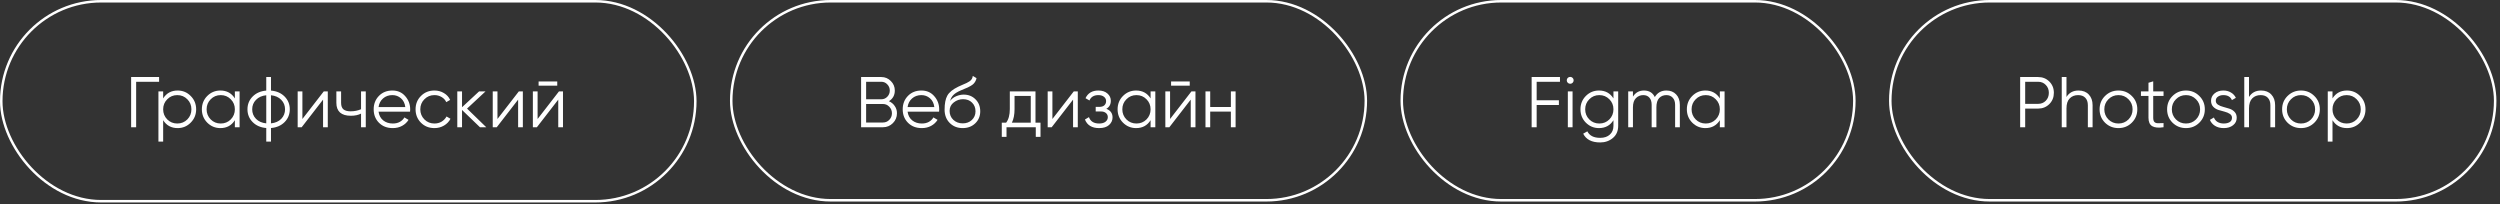 <svg width="673" height="55" viewBox="0 0 673 55" fill="none" xmlns="http://www.w3.org/2000/svg">
<rect x="0" y="0" width="673" height="55" fill="#333333" stroke="none"/>
<rect x="0.338" y="0.338" width="186.834" height="53.83" rx="26.915" stroke="white" stroke-width="0.675"/>
<path d="M42.829 20.737V22.012H36.651V34.253H35.299V20.737H42.829ZM47.822 24.367C49.2 24.367 50.371 24.856 51.336 25.834C52.315 26.813 52.804 28.01 52.804 29.426C52.804 30.842 52.315 32.039 51.336 33.017C50.371 33.995 49.2 34.484 47.822 34.484C46.111 34.484 44.81 33.776 43.922 32.361V38.114H42.648V24.599H43.922V26.491C44.81 25.075 46.111 24.367 47.822 24.367ZM45.023 32.148C45.757 32.882 46.657 33.249 47.726 33.249C48.794 33.249 49.695 32.882 50.429 32.148C51.163 31.402 51.529 30.494 51.529 29.426C51.529 28.357 51.163 27.456 50.429 26.723C49.695 25.976 48.794 25.603 47.726 25.603C46.657 25.603 45.757 25.976 45.023 26.723C44.289 27.456 43.922 28.357 43.922 29.426C43.922 30.494 44.289 31.402 45.023 32.148ZM63.225 24.599H64.499V34.253H63.225V32.361C62.337 33.776 61.037 34.484 59.325 34.484C57.947 34.484 56.77 33.995 55.791 33.017C54.826 32.039 54.343 30.842 54.343 29.426C54.343 28.01 54.826 26.813 55.791 25.834C56.77 24.856 57.947 24.367 59.325 24.367C61.037 24.367 62.337 25.075 63.225 26.491V24.599ZM56.718 32.148C57.452 32.882 58.353 33.249 59.421 33.249C60.49 33.249 61.391 32.882 62.124 32.148C62.858 31.402 63.225 30.494 63.225 29.426C63.225 28.357 62.858 27.456 62.124 26.723C61.391 25.976 60.49 25.603 59.421 25.603C58.353 25.603 57.452 25.976 56.718 26.723C55.985 27.456 55.618 28.357 55.618 29.426C55.618 30.494 55.985 31.402 56.718 32.148ZM76.62 25.989C77.546 26.929 78.01 28.074 78.01 29.426C78.01 30.777 77.546 31.923 76.62 32.862C75.693 33.802 74.47 34.336 72.951 34.465V38.114H71.677V34.465C70.158 34.336 68.935 33.802 68.008 32.862C67.082 31.923 66.618 30.777 66.618 29.426C66.618 28.074 67.082 26.929 68.008 25.989C68.935 25.049 70.158 24.515 71.677 24.387V20.737H72.951V24.387C74.47 24.515 75.693 25.049 76.62 25.989ZM68.916 26.877C68.234 27.572 67.892 28.422 67.892 29.426C67.892 30.43 68.234 31.286 68.916 31.994C69.598 32.689 70.518 33.094 71.677 33.21V25.642C70.518 25.757 69.598 26.169 68.916 26.877ZM72.951 33.21C74.109 33.094 75.03 32.689 75.712 31.994C76.394 31.286 76.735 30.43 76.735 29.426C76.735 28.422 76.394 27.572 75.712 26.877C75.03 26.169 74.109 25.757 72.951 25.642V33.21ZM87.16 24.599H88.241V34.253H86.967V26.819L81.213 34.253H80.132V24.599H81.406V32.032L87.16 24.599ZM97.192 24.599H98.466V34.253H97.192V30.584C96.445 30.97 95.525 31.163 94.431 31.163C93.169 31.163 92.204 30.874 91.534 30.295C90.878 29.703 90.55 28.834 90.55 27.688V24.599H91.824V27.688C91.824 28.499 92.037 29.085 92.461 29.445C92.886 29.793 93.53 29.966 94.392 29.966C95.396 29.966 96.329 29.78 97.192 29.407V24.599ZM105.634 24.367C107.063 24.367 108.215 24.876 109.09 25.892C109.979 26.896 110.423 28.087 110.423 29.464C110.423 29.606 110.41 29.805 110.384 30.063H101.908C102.037 31.041 102.449 31.82 103.144 32.399C103.852 32.965 104.72 33.249 105.75 33.249C106.484 33.249 107.115 33.101 107.642 32.805C108.183 32.496 108.588 32.097 108.859 31.608L109.979 32.264C109.554 32.946 108.975 33.487 108.241 33.886C107.507 34.285 106.671 34.484 105.731 34.484C104.212 34.484 102.976 34.008 102.024 33.056C101.071 32.103 100.595 30.893 100.595 29.426C100.595 27.984 101.065 26.781 102.005 25.815C102.944 24.85 104.154 24.367 105.634 24.367ZM105.634 25.603C104.63 25.603 103.787 25.905 103.105 26.51C102.436 27.102 102.037 27.875 101.908 28.827H109.11C108.981 27.81 108.588 27.019 107.932 26.452C107.276 25.886 106.51 25.603 105.634 25.603ZM116.948 34.484C115.494 34.484 114.284 34.002 113.319 33.036C112.353 32.058 111.87 30.855 111.87 29.426C111.87 27.997 112.353 26.8 113.319 25.834C114.284 24.856 115.494 24.367 116.948 24.367C117.901 24.367 118.757 24.599 119.516 25.062C120.276 25.513 120.829 26.124 121.177 26.896L120.134 27.495C119.877 26.916 119.458 26.459 118.879 26.124C118.313 25.777 117.669 25.603 116.948 25.603C115.88 25.603 114.979 25.976 114.245 26.723C113.512 27.456 113.145 28.357 113.145 29.426C113.145 30.494 113.512 31.402 114.245 32.148C114.979 32.882 115.88 33.249 116.948 33.249C117.669 33.249 118.313 33.081 118.879 32.747C119.445 32.399 119.89 31.936 120.211 31.357L121.273 31.974C120.874 32.747 120.289 33.358 119.516 33.809C118.744 34.259 117.888 34.484 116.948 34.484ZM130.903 34.253H129.204L124.377 29.599V34.253H123.103V24.599H124.377V28.866L128.972 24.599H130.71L125.729 29.233L130.903 34.253ZM139.671 24.599H140.753V34.253H139.478V26.819L133.725 34.253H132.644V24.599H133.918V32.032L139.671 24.599ZM144.992 23.054V21.934H150.012V23.054H144.992ZM150.475 24.599H151.557V34.253H150.282V26.819L144.529 34.253H143.447V24.599H144.722V32.032L150.475 24.599Z" fill="white"/>
<rect x="196.847" y="0.338" width="170.834" height="53.578" rx="26.789" stroke="white" stroke-width="0.675"/>
<path d="M239.299 27.244C239.956 27.527 240.477 27.958 240.863 28.538C241.262 29.104 241.462 29.754 241.462 30.488C241.462 31.53 241.095 32.419 240.361 33.152C239.628 33.886 238.739 34.253 237.697 34.253H231.808V20.737H237.253C238.257 20.737 239.113 21.098 239.821 21.819C240.529 22.526 240.883 23.376 240.883 24.367C240.883 25.629 240.355 26.587 239.299 27.244ZM237.253 22.012H233.16V26.723H237.253C237.884 26.723 238.418 26.497 238.855 26.047C239.306 25.584 239.531 25.024 239.531 24.367C239.531 23.724 239.306 23.17 238.855 22.707C238.418 22.243 237.884 22.012 237.253 22.012ZM237.697 32.978C238.366 32.978 238.933 32.74 239.396 32.264C239.872 31.775 240.11 31.183 240.11 30.488C240.11 29.805 239.872 29.22 239.396 28.731C238.933 28.242 238.366 27.997 237.697 27.997H233.16V32.978H237.697ZM248.048 24.367C249.477 24.367 250.629 24.876 251.504 25.892C252.392 26.896 252.836 28.087 252.836 29.464C252.836 29.606 252.823 29.805 252.798 30.063H244.322C244.45 31.041 244.862 31.82 245.557 32.399C246.265 32.965 247.134 33.249 248.164 33.249C248.898 33.249 249.528 33.101 250.056 32.805C250.597 32.496 251.002 32.097 251.272 31.608L252.392 32.264C251.967 32.946 251.388 33.487 250.655 33.886C249.921 34.285 249.084 34.484 248.145 34.484C246.626 34.484 245.39 34.008 244.438 33.056C243.485 32.103 243.009 30.893 243.009 29.426C243.009 27.984 243.479 26.781 244.418 25.815C245.358 24.85 246.568 24.367 248.048 24.367ZM248.048 25.603C247.044 25.603 246.201 25.905 245.519 26.51C244.849 27.102 244.45 27.875 244.322 28.827H251.523C251.395 27.81 251.002 27.019 250.346 26.452C249.689 25.886 248.923 25.603 248.048 25.603ZM259.15 34.484C257.759 34.484 256.601 34.027 255.674 33.114C254.747 32.187 254.284 30.99 254.284 29.522C254.284 27.875 254.529 26.613 255.018 25.738C255.507 24.85 256.498 24.045 257.991 23.325C258.274 23.183 258.648 23.016 259.111 22.823C259.587 22.63 259.941 22.475 260.173 22.359C260.418 22.243 260.681 22.095 260.965 21.915C261.248 21.722 261.46 21.51 261.602 21.278C261.743 21.046 261.833 20.77 261.872 20.448L262.876 21.027C262.825 21.336 262.722 21.625 262.567 21.896C262.413 22.166 262.252 22.385 262.084 22.552C261.93 22.72 261.679 22.906 261.331 23.112C260.997 23.305 260.733 23.447 260.54 23.537C260.36 23.614 260.038 23.749 259.574 23.942C259.124 24.136 258.821 24.264 258.667 24.329C257.766 24.715 257.103 25.12 256.678 25.545C256.253 25.957 255.951 26.497 255.771 27.167C256.208 26.587 256.762 26.163 257.431 25.892C258.113 25.609 258.776 25.468 259.42 25.468C260.707 25.468 261.769 25.892 262.606 26.742C263.455 27.579 263.88 28.654 263.88 29.966C263.88 31.266 263.429 32.348 262.528 33.21C261.64 34.06 260.514 34.484 259.15 34.484ZM259.15 33.21C260.154 33.21 260.977 32.908 261.621 32.303C262.277 31.685 262.606 30.906 262.606 29.966C262.606 29.014 262.297 28.235 261.679 27.63C261.074 27.012 260.263 26.703 259.246 26.703C258.332 26.703 257.502 26.993 256.755 27.572C256.009 28.139 255.636 28.898 255.636 29.851C255.636 30.829 255.97 31.633 256.64 32.264C257.322 32.895 258.159 33.21 259.15 33.21ZM278.754 33.017H280.106V36.84H278.832V34.253H270.954V36.84H269.68V33.017H270.857C271.514 32.155 271.842 30.938 271.842 29.368V24.599H278.754V33.017ZM272.402 33.017H277.48V25.834H273.116V29.368C273.116 30.848 272.878 32.065 272.402 33.017ZM289.062 24.599H290.143V34.253H288.868V26.819L283.115 34.253H282.034V24.599H283.308V32.032L289.062 24.599ZM297.819 29.291C298.939 29.715 299.499 30.488 299.499 31.608C299.499 32.406 299.183 33.088 298.553 33.654C297.935 34.208 297.047 34.484 295.888 34.484C293.945 34.484 292.67 33.712 292.065 32.167L293.146 31.53C293.546 32.676 294.459 33.249 295.888 33.249C296.635 33.249 297.208 33.088 297.607 32.766C298.018 32.444 298.224 32.032 298.224 31.53C298.224 31.08 298.057 30.713 297.722 30.43C297.388 30.147 296.937 30.005 296.371 30.005H294.961V28.769H295.985C296.538 28.769 296.969 28.634 297.278 28.364C297.6 28.081 297.761 27.695 297.761 27.205C297.761 26.742 297.574 26.362 297.201 26.066C296.828 25.757 296.326 25.603 295.695 25.603C294.485 25.603 293.681 26.085 293.282 27.051L292.22 26.433C292.863 25.056 294.022 24.367 295.695 24.367C296.712 24.367 297.523 24.637 298.128 25.178C298.733 25.706 299.035 26.356 299.035 27.128C299.035 28.119 298.63 28.84 297.819 29.291ZM309.738 24.599H311.012V34.253H309.738V32.361C308.85 33.776 307.55 34.484 305.838 34.484C304.46 34.484 303.283 33.995 302.304 33.017C301.339 32.039 300.856 30.842 300.856 29.426C300.856 28.01 301.339 26.813 302.304 25.834C303.283 24.856 304.46 24.367 305.838 24.367C307.55 24.367 308.85 25.075 309.738 26.491V24.599ZM303.231 32.148C303.965 32.882 304.866 33.249 305.934 33.249C307.003 33.249 307.904 32.882 308.637 32.148C309.371 31.402 309.738 30.494 309.738 29.426C309.738 28.357 309.371 27.456 308.637 26.723C307.904 25.976 307.003 25.603 305.934 25.603C304.866 25.603 303.965 25.976 303.231 26.723C302.497 27.456 302.131 28.357 302.131 29.426C302.131 30.494 302.497 31.402 303.231 32.148ZM315.255 23.054V21.934H320.275V23.054H315.255ZM320.738 24.599H321.819V34.253H320.545V26.819L314.791 34.253H313.71V24.599H314.984V32.032L320.738 24.599ZM331.349 24.599H332.623V34.253H331.349V30.044H325.788V34.253H324.514V24.599H325.788V28.808H331.349V24.599Z" fill="white"/>
<rect x="377.356" y="0.338" width="121.834" height="53.578" rx="26.789" stroke="white" stroke-width="0.675"/>
<path d="M419.944 22.012H413.669V26.993H419.654V28.267H413.669V34.253H412.317V20.737H419.944V22.012ZM423.354 22.282C423.174 22.462 422.955 22.552 422.698 22.552C422.44 22.552 422.222 22.462 422.041 22.282C421.861 22.102 421.771 21.883 421.771 21.625C421.771 21.368 421.861 21.149 422.041 20.969C422.222 20.789 422.44 20.699 422.698 20.699C422.955 20.699 423.174 20.789 423.354 20.969C423.534 21.149 423.625 21.368 423.625 21.625C423.625 21.883 423.534 22.102 423.354 22.282ZM422.061 34.253V24.599H423.335V34.253H422.061ZM434.341 24.599H435.616V33.867C435.616 35.257 435.139 36.351 434.187 37.149C433.234 37.947 432.095 38.346 430.769 38.346C428.504 38.346 426.979 37.561 426.194 35.99L427.313 35.353C427.893 36.525 429.045 37.11 430.769 37.11C431.876 37.11 432.745 36.814 433.376 36.222C434.02 35.643 434.341 34.858 434.341 33.867V32.361C433.453 33.776 432.153 34.484 430.441 34.484C429.064 34.484 427.886 33.995 426.908 33.017C425.943 32.039 425.46 30.842 425.46 29.426C425.46 28.01 425.943 26.813 426.908 25.834C427.886 24.856 429.064 24.367 430.441 24.367C432.153 24.367 433.453 25.075 434.341 26.491V24.599ZM427.835 32.148C428.568 32.882 429.469 33.249 430.538 33.249C431.606 33.249 432.507 32.882 433.241 32.148C433.975 31.402 434.341 30.494 434.341 29.426C434.341 28.357 433.975 27.456 433.241 26.723C432.507 25.976 431.606 25.603 430.538 25.603C429.469 25.603 428.568 25.976 427.835 26.723C427.101 27.456 426.734 28.357 426.734 29.426C426.734 30.494 427.101 31.402 427.835 32.148ZM448.605 24.367C449.686 24.367 450.555 24.715 451.211 25.41C451.881 26.105 452.215 27.044 452.215 28.229V34.253H450.941V28.229C450.941 27.392 450.722 26.748 450.285 26.298C449.86 25.834 449.293 25.603 448.585 25.603C447.787 25.603 447.137 25.873 446.635 26.414C446.146 26.942 445.902 27.772 445.902 28.904V34.253H444.627V28.229C444.627 27.379 444.421 26.729 444.01 26.279C443.611 25.828 443.063 25.603 442.368 25.603C441.596 25.603 440.94 25.873 440.399 26.414C439.858 26.954 439.588 27.785 439.588 28.904V34.253H438.314V24.599H439.588V26.008C440.283 24.914 441.268 24.367 442.542 24.367C443.932 24.367 444.911 24.953 445.477 26.124C446.172 24.953 447.215 24.367 448.605 24.367ZM462.982 24.599H464.257V34.253H462.982V32.361C462.094 33.776 460.794 34.484 459.082 34.484C457.705 34.484 456.527 33.995 455.549 33.017C454.583 32.039 454.101 30.842 454.101 29.426C454.101 28.01 454.583 26.813 455.549 25.834C456.527 24.856 457.705 24.367 459.082 24.367C460.794 24.367 462.094 25.075 462.982 26.491V24.599ZM456.476 32.148C457.209 32.882 458.11 33.249 459.179 33.249C460.247 33.249 461.148 32.882 461.882 32.148C462.615 31.402 462.982 30.494 462.982 29.426C462.982 28.357 462.615 27.456 461.882 26.723C461.148 25.976 460.247 25.603 459.179 25.603C458.11 25.603 457.209 25.976 456.476 26.723C455.742 27.456 455.375 28.357 455.375 29.426C455.375 30.494 455.742 31.402 456.476 32.148Z" fill="white"/>
<rect x="508.865" y="0.338" width="162.834" height="53.578" rx="26.789" stroke="white" stroke-width="0.675"/>
<path d="M548.653 20.737C549.863 20.737 550.873 21.143 551.684 21.954C552.495 22.765 552.901 23.775 552.901 24.985C552.901 26.195 552.495 27.205 551.684 28.016C550.873 28.827 549.863 29.233 548.653 29.233H545.178V34.253H543.826V20.737H548.653ZM548.653 27.958C549.49 27.958 550.178 27.682 550.719 27.128C551.272 26.562 551.549 25.847 551.549 24.985C551.549 24.123 551.272 23.415 550.719 22.861C550.178 22.295 549.49 22.012 548.653 22.012H545.178V27.958H548.653ZM559.54 24.367C560.711 24.367 561.631 24.728 562.301 25.448C562.983 26.156 563.324 27.115 563.324 28.325V34.253H562.05V28.325C562.05 27.463 561.818 26.794 561.354 26.317C560.904 25.841 560.26 25.603 559.424 25.603C558.497 25.603 557.744 25.899 557.165 26.491C556.585 27.07 556.296 27.971 556.296 29.194V34.253H555.022V20.737H556.296V26.105C557.017 24.946 558.098 24.367 559.54 24.367ZM573.878 33.036C572.899 34.002 571.702 34.484 570.286 34.484C568.871 34.484 567.667 34.002 566.676 33.036C565.698 32.058 565.209 30.855 565.209 29.426C565.209 27.997 565.698 26.8 566.676 25.834C567.667 24.856 568.871 24.367 570.286 24.367C571.702 24.367 572.899 24.856 573.878 25.834C574.869 26.8 575.364 27.997 575.364 29.426C575.364 30.855 574.869 32.058 573.878 33.036ZM567.583 32.148C568.317 32.882 569.218 33.249 570.286 33.249C571.355 33.249 572.256 32.882 572.99 32.148C573.723 31.402 574.09 30.494 574.09 29.426C574.09 28.357 573.723 27.456 572.99 26.723C572.256 25.976 571.355 25.603 570.286 25.603C569.218 25.603 568.317 25.976 567.583 26.723C566.85 27.456 566.483 28.357 566.483 29.426C566.483 30.494 566.85 31.402 567.583 32.148ZM582.425 25.834H579.645V31.685C579.645 32.212 579.747 32.592 579.953 32.824C580.159 33.043 580.468 33.159 580.88 33.172C581.292 33.172 581.807 33.159 582.425 33.133V34.253C581.073 34.459 580.056 34.362 579.374 33.963C578.705 33.564 578.37 32.805 578.37 31.685V25.834H576.343V24.599H578.37V22.282L579.645 21.896V24.599H582.425V25.834ZM592.054 33.036C591.076 34.002 589.879 34.484 588.463 34.484C587.047 34.484 585.843 34.002 584.852 33.036C583.874 32.058 583.385 30.855 583.385 29.426C583.385 27.997 583.874 26.8 584.852 25.834C585.843 24.856 587.047 24.367 588.463 24.367C589.879 24.367 591.076 24.856 592.054 25.834C593.045 26.8 593.541 27.997 593.541 29.426C593.541 30.855 593.045 32.058 592.054 33.036ZM585.76 32.148C586.493 32.882 587.394 33.249 588.463 33.249C589.531 33.249 590.432 32.882 591.166 32.148C591.9 31.402 592.266 30.494 592.266 29.426C592.266 28.357 591.9 27.456 591.166 26.723C590.432 25.976 589.531 25.603 588.463 25.603C587.394 25.603 586.493 25.976 585.76 26.723C585.026 27.456 584.659 28.357 584.659 29.426C584.659 30.494 585.026 31.402 585.76 32.148ZM596.489 27.128C596.489 27.566 596.682 27.913 597.068 28.171C597.454 28.428 597.924 28.628 598.477 28.769C599.031 28.911 599.584 29.072 600.138 29.252C600.691 29.419 601.161 29.709 601.547 30.121C601.933 30.52 602.126 31.048 602.126 31.704C602.126 32.528 601.798 33.197 601.142 33.712C600.498 34.227 599.662 34.484 598.632 34.484C597.705 34.484 596.913 34.278 596.257 33.867C595.613 33.455 595.163 32.92 594.905 32.264L595.987 31.627C596.167 32.129 596.489 32.528 596.952 32.824C597.428 33.107 597.988 33.249 598.632 33.249C599.262 33.249 599.79 33.126 600.215 32.882C600.64 32.624 600.852 32.232 600.852 31.704C600.852 31.266 600.659 30.919 600.273 30.662C599.887 30.404 599.417 30.204 598.863 30.063C598.31 29.921 597.756 29.767 597.203 29.599C596.65 29.419 596.18 29.13 595.794 28.731C595.407 28.319 595.214 27.785 595.214 27.128C595.214 26.343 595.523 25.686 596.141 25.159C596.772 24.631 597.563 24.367 598.516 24.367C599.301 24.367 599.99 24.547 600.582 24.908C601.174 25.255 601.612 25.732 601.895 26.337L600.833 26.954C600.46 26.053 599.687 25.603 598.516 25.603C597.962 25.603 597.486 25.738 597.087 26.008C596.688 26.266 596.489 26.639 596.489 27.128ZM608.676 24.367C609.847 24.367 610.768 24.728 611.437 25.448C612.119 26.156 612.46 27.115 612.46 28.325V34.253H611.186V28.325C611.186 27.463 610.954 26.794 610.491 26.317C610.04 25.841 609.397 25.603 608.56 25.603C607.633 25.603 606.88 25.899 606.301 26.491C605.722 27.07 605.432 27.971 605.432 29.194V34.253H604.158V20.737H605.432V26.105C606.153 24.946 607.234 24.367 608.676 24.367ZM623.014 33.036C622.036 34.002 620.839 34.484 619.423 34.484C618.007 34.484 616.804 34.002 615.812 33.036C614.834 32.058 614.345 30.855 614.345 29.426C614.345 27.997 614.834 26.8 615.812 25.834C616.804 24.856 618.007 24.367 619.423 24.367C620.839 24.367 622.036 24.856 623.014 25.834C624.005 26.8 624.501 27.997 624.501 29.426C624.501 30.855 624.005 32.058 623.014 33.036ZM616.72 32.148C617.454 32.882 618.355 33.249 619.423 33.249C620.491 33.249 621.392 32.882 622.126 32.148C622.86 31.402 623.227 30.494 623.227 29.426C623.227 28.357 622.86 27.456 622.126 26.723C621.392 25.976 620.491 25.603 619.423 25.603C618.355 25.603 617.454 25.976 616.72 26.723C615.986 27.456 615.619 28.357 615.619 29.426C615.619 30.494 615.986 31.402 616.72 32.148ZM631.808 24.367C633.185 24.367 634.356 24.856 635.322 25.834C636.3 26.813 636.789 28.01 636.789 29.426C636.789 30.842 636.3 32.039 635.322 33.017C634.356 33.995 633.185 34.484 631.808 34.484C630.096 34.484 628.796 33.776 627.908 32.361V38.114H626.633V24.599H627.908V26.491C628.796 25.075 630.096 24.367 631.808 24.367ZM629.008 32.148C629.742 32.882 630.643 33.249 631.711 33.249C632.78 33.249 633.681 32.882 634.414 32.148C635.148 31.402 635.515 30.494 635.515 29.426C635.515 28.357 635.148 27.456 634.414 26.723C633.681 25.976 632.78 25.603 631.711 25.603C630.643 25.603 629.742 25.976 629.008 26.723C628.274 27.456 627.908 28.357 627.908 29.426C627.908 30.494 628.274 31.402 629.008 32.148Z" fill="white"/>
</svg>
